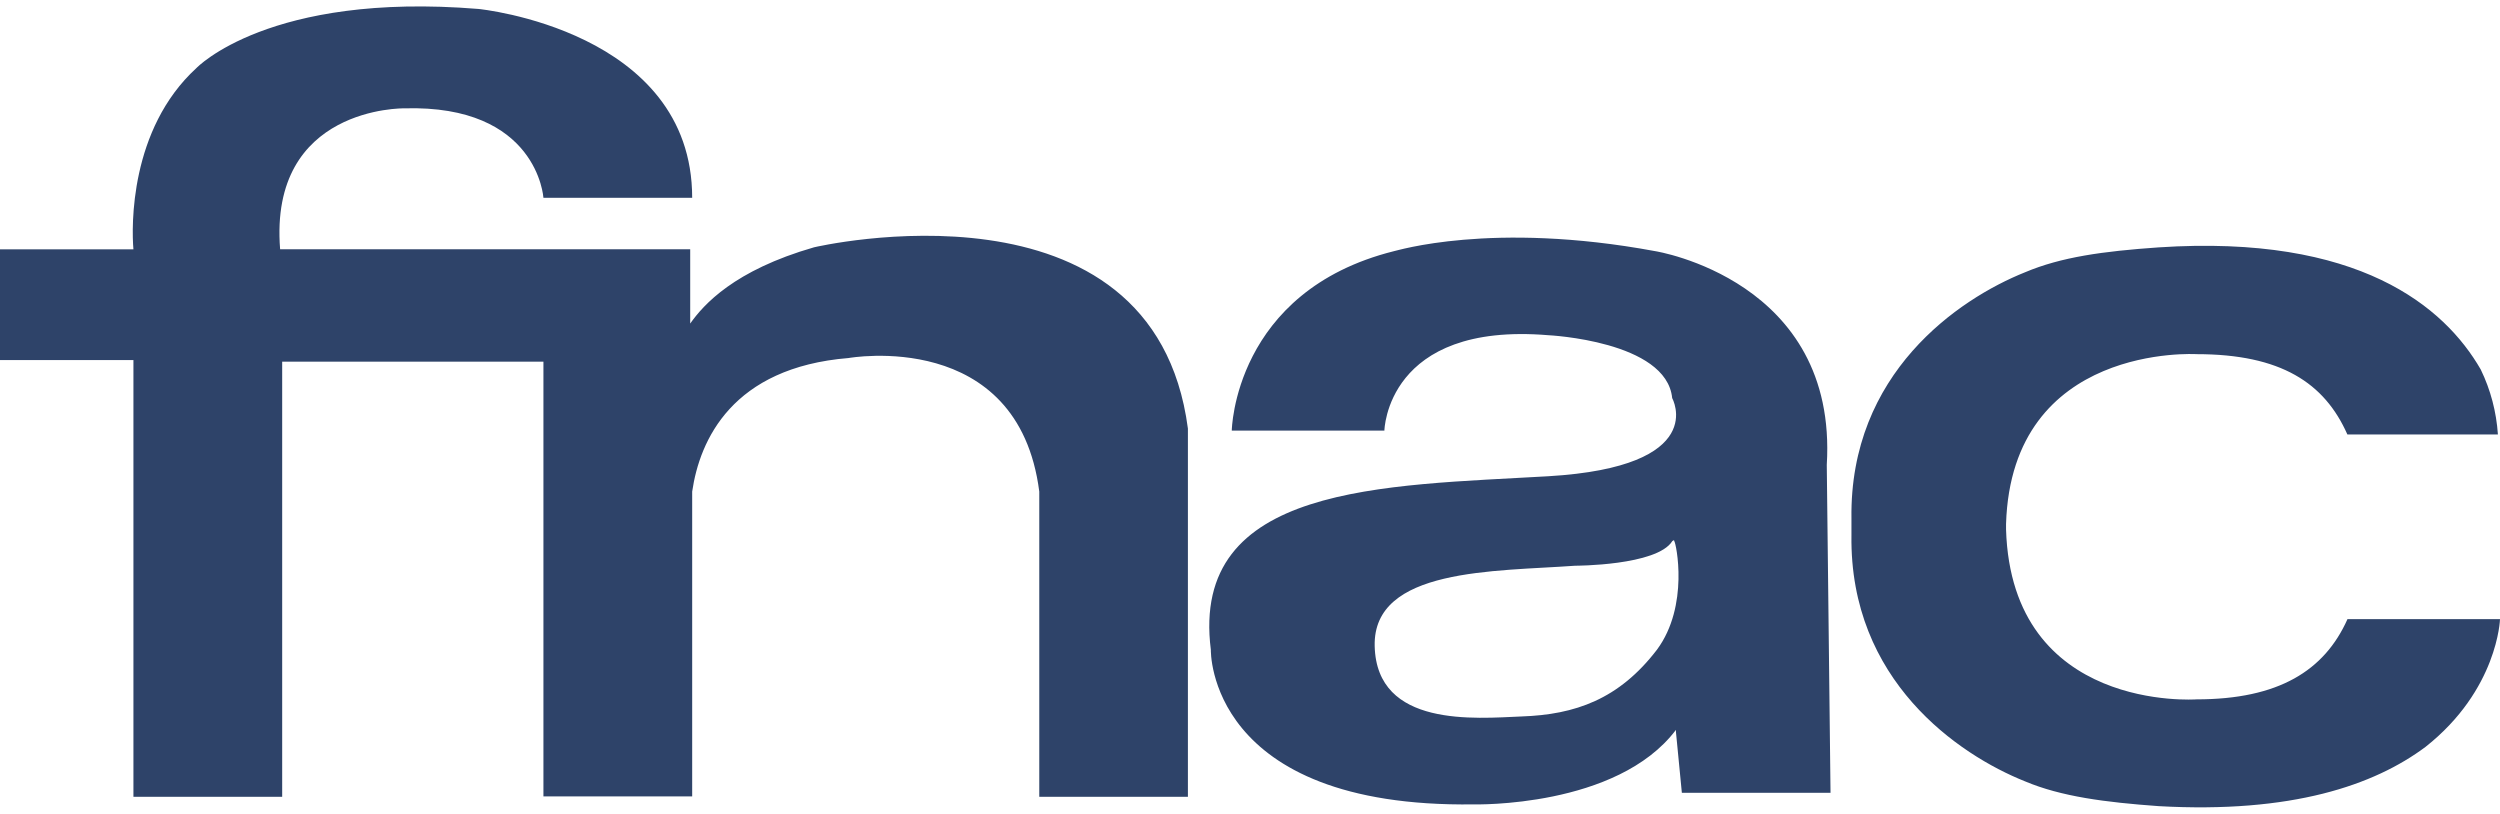 <svg width="86" height="28" viewBox="0 0 86 28" fill="none" xmlns="http://www.w3.org/2000/svg">
<path d="M4.594 27.409H9.707V12.441H18.694V27.395H23.811V16.91C24.069 15.136 25.187 12.642 29.193 12.316C29.193 12.316 35.027 11.27 35.751 16.91V27.409H40.864V14.742C39.685 5.758 28.004 8.507 28.004 8.507C25.252 9.299 24.202 10.481 23.743 11.13V8.575H9.636C9.245 3.655 13.9 3.727 13.9 3.727C18.497 3.59 18.694 6.805 18.694 6.805H23.811C23.811 1.032 16.462 0.308 16.462 0.308C9.245 -0.283 6.755 2.343 6.755 2.343C4.458 4.447 4.522 7.794 4.59 8.578H0V12.387H4.59V27.405L4.594 27.409ZM57 22.349C55.692 24.058 54.184 24.582 52.345 24.646C50.769 24.711 47.357 25.044 47.289 22.224C47.225 19.529 51.424 19.662 54.184 19.461C54.184 19.461 56.996 19.461 57.527 18.615C57.527 18.615 57.595 18.551 57.595 18.615C57.656 18.676 58.118 20.837 57 22.349ZM56.936 8.639C51.295 7.593 48.013 8.639 47.956 8.639C42.441 10.019 42.373 14.813 42.373 14.813H47.623C47.623 14.813 47.691 11.069 53.259 11.531C53.259 11.531 57.33 11.725 57.523 13.695C57.523 13.695 58.835 16.053 53.259 16.383C47.623 16.713 40.929 16.648 41.653 22.353C41.653 22.353 41.517 27.799 50.704 27.671C50.704 27.671 55.624 27.796 57.652 25.108V25.173L57.856 27.273H62.97L62.841 15.992C63.231 9.628 56.936 8.639 56.936 8.639ZM80.75 21.306C79.959 23.07 78.382 24.058 75.562 24.058C75.562 24.058 69.201 24.521 69.008 18.214V18.024C69.201 11.793 75.562 12.183 75.562 12.183C78.461 12.183 79.962 13.169 80.75 14.946H85.928C85.875 14.168 85.677 13.409 85.337 12.71C84.09 10.546 81.141 8.055 74.254 8.51C72.347 8.643 70.907 8.84 69.66 9.367C67.363 10.288 63.622 12.843 63.69 17.831V18.418C63.622 23.403 67.367 25.961 69.66 26.878C70.903 27.402 72.423 27.599 74.254 27.731C78.841 27.989 81.668 27.011 83.434 25.696C85.928 23.729 86 21.299 86 21.299H80.75V21.306Z" fill="#2E4369"/>
</svg>
